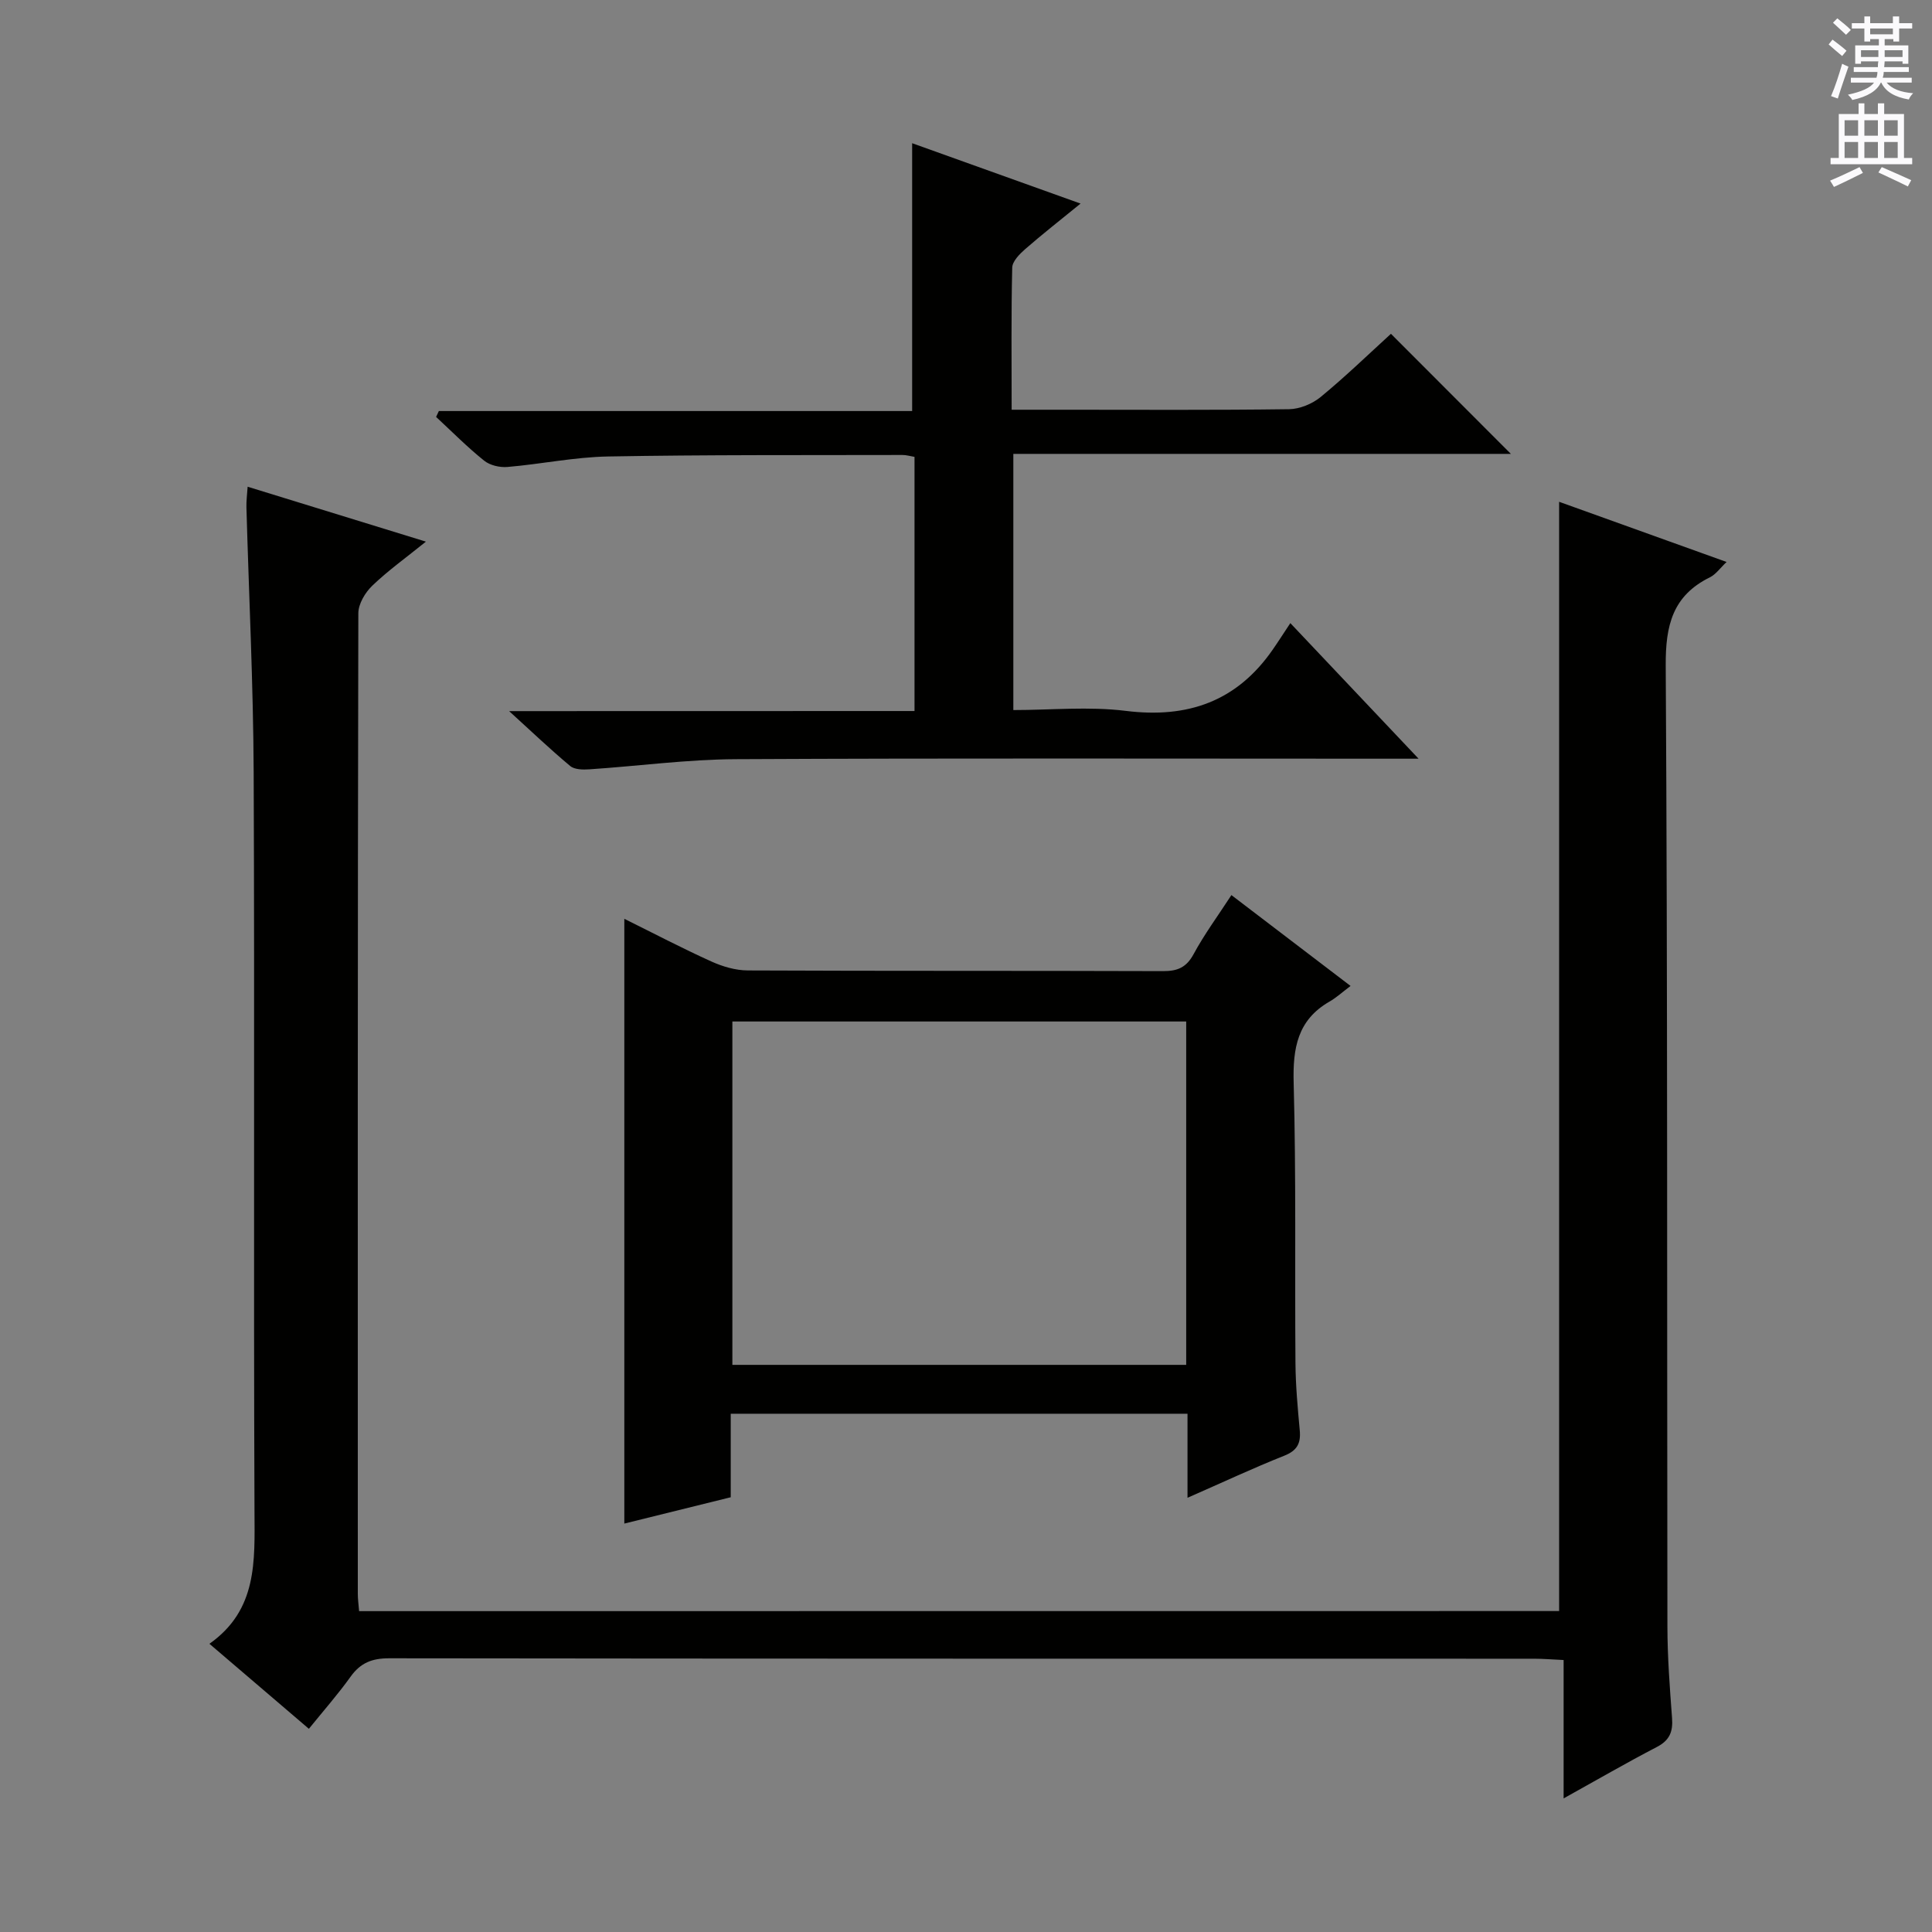 <svg enable-background="new 0 0 400 400" viewBox="0 0 400 400" xmlns="http://www.w3.org/2000/svg"><rect x="0" y="0" width="400" height="400" fill="#808080" stroke="none"/><g fill="#010100"><path d="m322.8 333.55c0-76.56 0-152.94 0-229.66 11.26 4.05 22.77 8.18 34.67 12.46-1.31 1.23-2.2 2.55-3.44 3.17-7.74 3.81-9.21 9.96-9.16 18.27.4 66.33.25 132.66.35 198.99.01 6.31.49 12.63.96 18.93.21 2.8-.49 4.6-3.14 5.98-6.29 3.27-12.43 6.83-19.31 10.65 0-9.83 0-18.92 0-28.65-2.34-.11-4.26-.27-6.17-.27-79-.01-158 .01-236.99-.09-3.53 0-5.92.93-7.97 3.79-2.59 3.62-5.54 6.97-8.65 10.81-6.87-5.87-13.4-11.45-20.59-17.6 9.96-7.02 9.37-17.11 9.33-27.42-.21-51 .04-102-.17-152.99-.08-18.29-.99-36.58-1.5-54.87-.04-1.29.14-2.58.25-4.28 12.19 3.75 24.05 7.4 36.91 11.37-4.17 3.37-7.87 6.01-11.11 9.13-1.47 1.41-2.88 3.77-2.88 5.7-.15 67.66-.12 135.33-.11 202.99 0 1.13.16 2.25.27 3.61 83.04-.02 165.79-.02 248.45-.02z"/><path d="m245.86 310.1c0-6.2 0-11.66 0-17.4-31.56 0-62.8 0-94.57 0v17.29c-7.6 1.88-14.78 3.65-22.03 5.45 0-41.99 0-83.32 0-125.21 6.12 3.03 11.99 6.11 18.01 8.83 2.34 1.06 5.03 1.85 7.56 1.86 28.66.13 57.32.04 85.98.14 3.01.01 4.83-.77 6.32-3.53 2.19-4.06 4.96-7.81 7.82-12.21 8.05 6.14 15.92 12.14 24.67 18.81-1.71 1.29-2.94 2.42-4.35 3.23-6.65 3.82-7.63 9.66-7.43 16.86.52 19.32.22 38.65.37 57.98.04 4.65.46 9.3.89 13.93.25 2.68-.53 4.2-3.21 5.26-6.47 2.57-12.77 5.53-20.03 8.71zm-.27-27.52c0-24.17 0-47.73 0-71.09-31.64 0-62.87 0-93.96 0v71.09z"/><path d="m189.34 147.21c0-18.09 0-35.2 0-52.62-.96-.16-1.73-.4-2.5-.39-20.33.05-40.66-.06-60.98.31-6.94.13-13.84 1.58-20.78 2.17-1.59.14-3.64-.33-4.85-1.31-3.49-2.8-6.65-6-9.94-9.05.19-.41.38-.81.57-1.22h97.99c0-18.68 0-36.73 0-55.45 11.15 4 22.56 8.09 34.87 12.5-4.23 3.45-7.93 6.34-11.47 9.43-1.16 1.02-2.65 2.52-2.68 3.83-.23 9.62-.12 19.24-.12 29.42h10.94c15.5 0 31 .1 46.49-.11 2.21-.03 4.81-1.1 6.54-2.52 5.13-4.22 9.91-8.85 14.56-13.09 8.29 8.3 16.37 16.4 24.83 24.86-34.3 0-68.47 0-103.01 0v53.04c7.79 0 15.64-.78 23.28.17 12.87 1.6 23.02-1.98 30.45-12.72 1.14-1.64 2.21-3.33 3.62-5.45 9.39 9.92 17.55 18.54 26.55 28.07-2.89 0-4.64 0-6.39 0-44.99 0-89.99-.13-134.98.1-10.1.05-20.2 1.43-30.3 2.1-1.33.09-3.07.07-3.97-.68-4.07-3.39-7.91-7.06-12.65-11.37 28.49-.02 56.01-.02 83.93-.02z"/></g><path d="m378.6 9.2.8-1c.9.7 1.9 1.4 2.9 2.3l-.9 1.1c-1.1-.9-2-1.7-2.8-2.4zm.5 10.7c.9-2.1 1.6-4.3 2.3-6.7.4.2.8.4 1.3.6-.7 2.1-1.5 4.3-2.2 6.6zm.4-15.2.9-.9c1 .8 2 1.6 2.8 2.4l-1 1c-1-.9-1.9-1.8-2.7-2.5zm12.5-1.3h1.2v1.4h2.7v1.1h-2.7v2.7h-1.2v-.5h-1.8v1.3h4.9v3.8h-1.2v-.5h-3.7c0 .4-.1.9-.1 1.2h5.1v1h-5.2c0 .5-.1.9-.2 1.2h6v1h-5.2c1.1 1.3 2.9 2 5.5 2.2-.4.4-.7.8-.9 1.3-2.9-.5-4.8-1.6-5.7-3.5h-.1c-.8 1.7-2.7 2.9-5.9 3.6-.2-.4-.6-.8-.9-1.1 2.8-.6 4.6-1.4 5.4-2.5h-4.8v-1h5.3c.1-.3.2-.7.2-1.2h-4.9v-1h5c0-.4 0-.8.1-1.2h-3.6v.5h-1.2v-3.8h4.9v-1.3h-1.8v.5h-1.2v-2.7h-2.6v-1.1h2.6v-1.4h1.2v1.4h4.7v-1.4zm-6.7 8.4h3.6c0-.4 0-.9 0-1.4h-3.6zm1.9-4.7h4.7v-1.2h-4.7zm6.7 3.3h-3.7v1.4h3.7z" fill="#fbfafc"/><path d="m384.7 21.4h1.3v2.2h2.8v-2.2h1.3v2.2h4.1v9.1h1.7v1.3h-16.9v-1.3h1.7v-9.1h4.1v-2.2zm.3 13.2.7 1.2c-1.8.9-3.8 1.9-6 2.9-.2-.4-.5-.8-.8-1.3 2.4-1 4.4-2 6.1-2.8zm-3.1-6.5h2.8v-3.2h-2.8zm0 4.6h2.8v-3.3h-2.8zm4.1-4.6h2.8v-3.2h-2.8zm0 4.6h2.8v-3.3h-2.8zm3.6 1.9c2.1.9 4.1 1.8 6.1 2.7l-.7 1.3c-2.2-1.1-4.2-2-6.1-2.9zm3.3-9.7h-2.8v3.2h2.8zm-2.8 7.8h2.8v-3.3h-2.8z" fill="#fbfafc"/></svg>
